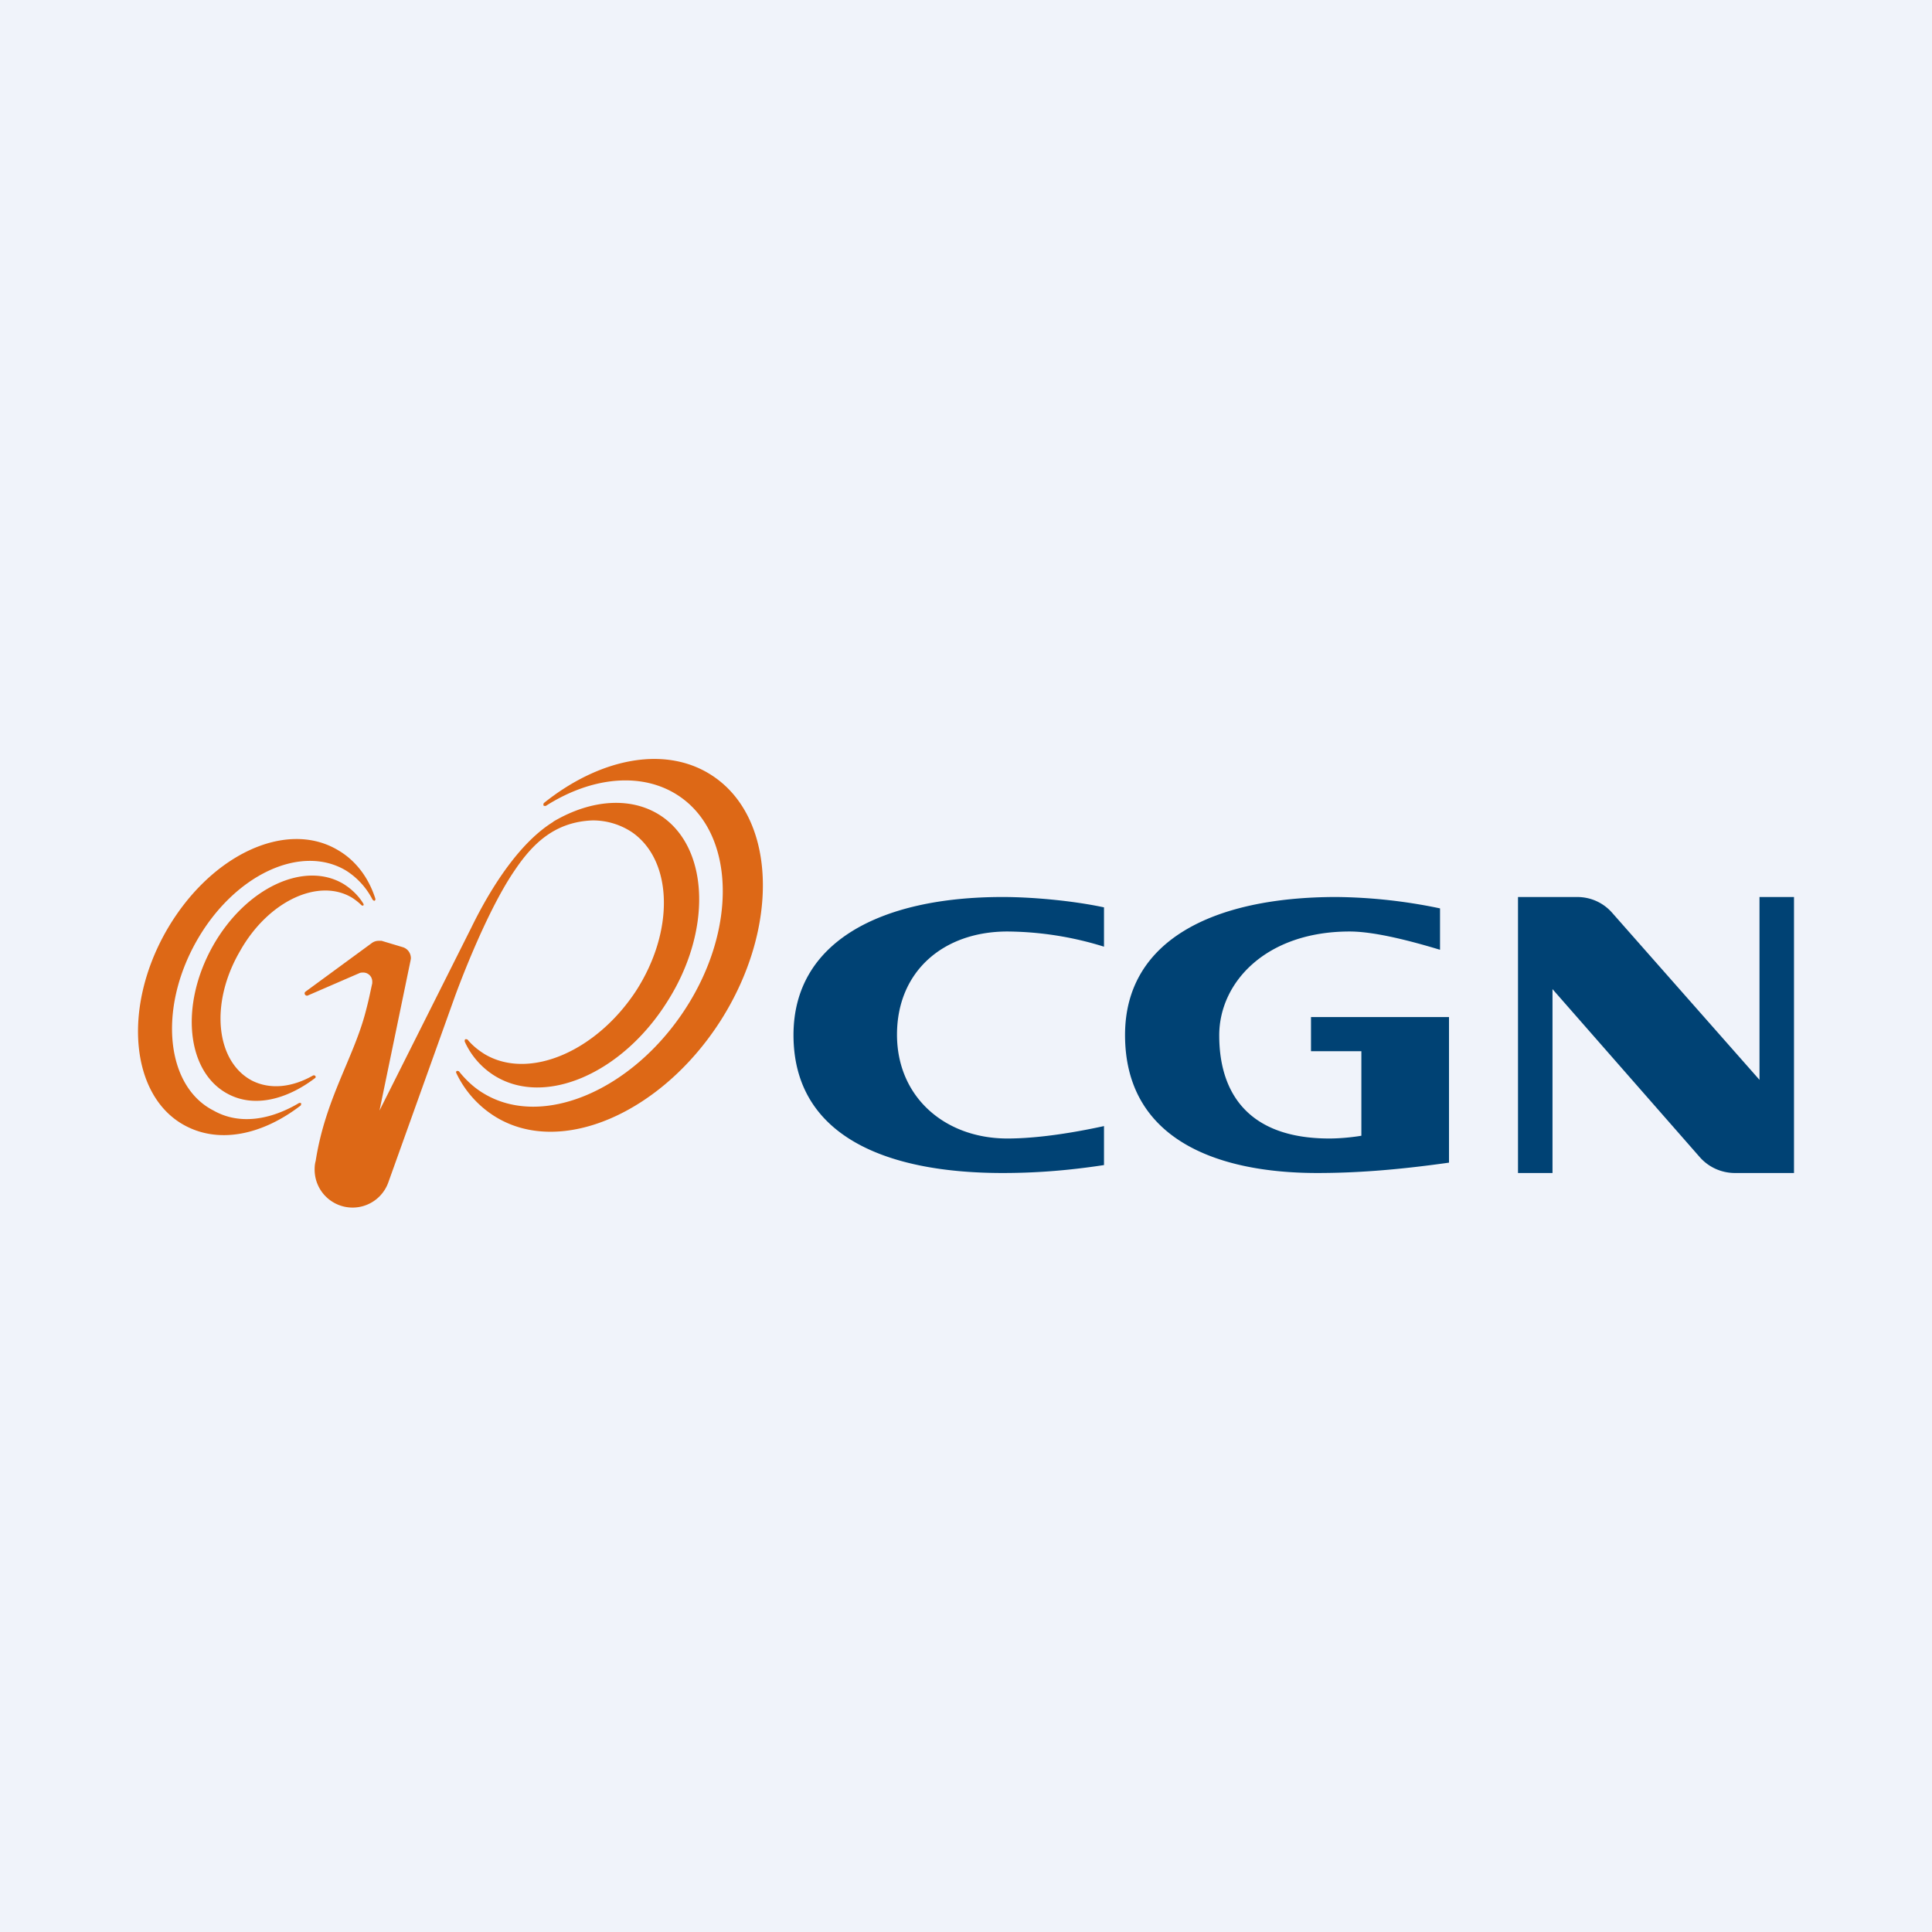 <!-- by TradingView --><svg width="56" height="56" viewBox="0 0 56 56" xmlns="http://www.w3.org/2000/svg"><path fill="#F0F3FA" d="M0 0h56v56H0z"/><path d="M32 33.77c-1.05.16-1.98.23-2.94.23-3.44 0-6.06-1.11-6.06-4 0-2.71 2.54-4 6.06-4 .83 0 2 .1 2.94.3v1.14a9.61 9.61 0 0 0-2.8-.44c-1.85 0-3.2 1.15-3.2 2.99C26 31.8 27.39 33 29.2 33c.52 0 1.42-.06 2.8-.36v1.13ZM42 29.48h-4v.99h1.46v2.45c-.23.04-.6.08-.93.08-2.33 0-3.19-1.3-3.19-2.99 0-1.54 1.36-3.01 3.78-3.01.62 0 1.53.2 2.62.53v-1.2a15.28 15.28 0 0 0-3-.33c-3.56 0-6.13 1.25-6.13 4 0 3.02 2.66 4 5.57 4 1.09 0 2.26-.08 3.82-.3v-4.22ZM45.71 26c.42 0 .78.18 1.03.47L51 31.3V26h1v8h-1.71c-.41 0-.78-.18-1.03-.47L45 28.67V34h-1v-8h1.71Z" fill="#004274"/><path d="M8.67 31.97h.02c.03 0 .04 0 .04.03l-.01.04c-1.09.84-2.33 1.12-3.33.6-1.59-.82-1.86-3.38-.58-5.64 1.27-2.23 3.5-3.26 5-2.35.51.3.88.8 1.07 1.4v.02c0 .02-.01.04-.04.04l-.04-.03a2.16 2.16 0 0 0-.76-.84c-1.3-.79-3.25.1-4.35 2.05-1.11 1.97-.88 4.2.5 4.9.74.42 1.64.28 2.48-.22Zm-1.37-.65c.53.27 1.17.2 1.78-.15h.03c.02 0 .04.03.04.04 0 .01 0 .03-.02.04-.83.63-1.77.86-2.52.46-1.2-.63-1.41-2.56-.44-4.29.96-1.7 2.67-2.48 3.8-1.79.22.14.42.33.56.56l.01.02c0 .03 0 .04-.04.04l-.02-.01c-.08-.08-.17-.15-.26-.21-.97-.6-2.45.08-3.27 1.55-.87 1.5-.7 3.18.35 3.74Zm12.42-8.22c-1.06-.74-2.55-.6-3.9.26h-.03c-.03 0-.04-.01-.04-.04l.01-.04c1.67-1.34 3.62-1.7 4.97-.74 1.79 1.27 1.84 4.4.16 7.04-1.71 2.68-4.63 3.96-6.53 2.79a3 3 0 0 1-1.14-1.28v-.01c0-.03.02-.04.04-.04l.04.01c.2.25.44.48.73.65 1.7 1.02 4.3-.1 5.83-2.45 1.5-2.3 1.45-5.04-.14-6.15Zm-3.69.72c1.11-.66 2.32-.75 3.19-.13 1.35.97 1.4 3.35.11 5.36-1.3 2.06-3.52 3.03-4.98 2.14a2.26 2.26 0 0 1-.88-1v-.03c0-.03.02-.04.04-.04l.04.01c.14.17.3.3.49.42 1.28.77 3.23-.06 4.39-1.82 1.12-1.73 1.08-3.77-.1-4.6a2.05 2.05 0 0 0-1.15-.35c-1.12.04-1.76.7-2.27 1.46-.88 1.29-1.73 3.66-1.73 3.66l-1.92 5.36a1.1 1.1 0 0 1-2.14-.38c0-.08.01-.16.03-.23.28-1.8 1.1-2.98 1.45-4.33.1-.38.11-.46.19-.82v-.05a.26.26 0 0 0-.26-.26c-.04 0-.08 0-.12.02l-1.5.65H8.9c-.04 0-.07-.03-.07-.07 0-.03.02-.04.03-.05l1.91-1.4a.34.34 0 0 1 .2-.07h.09l.6.18c.15.04.25.17.25.33l-.01.06-.9 4.35 2.66-5.3c.62-1.27 1.45-2.5 2.38-3.07Z" fill="#DD6816"/></svg>